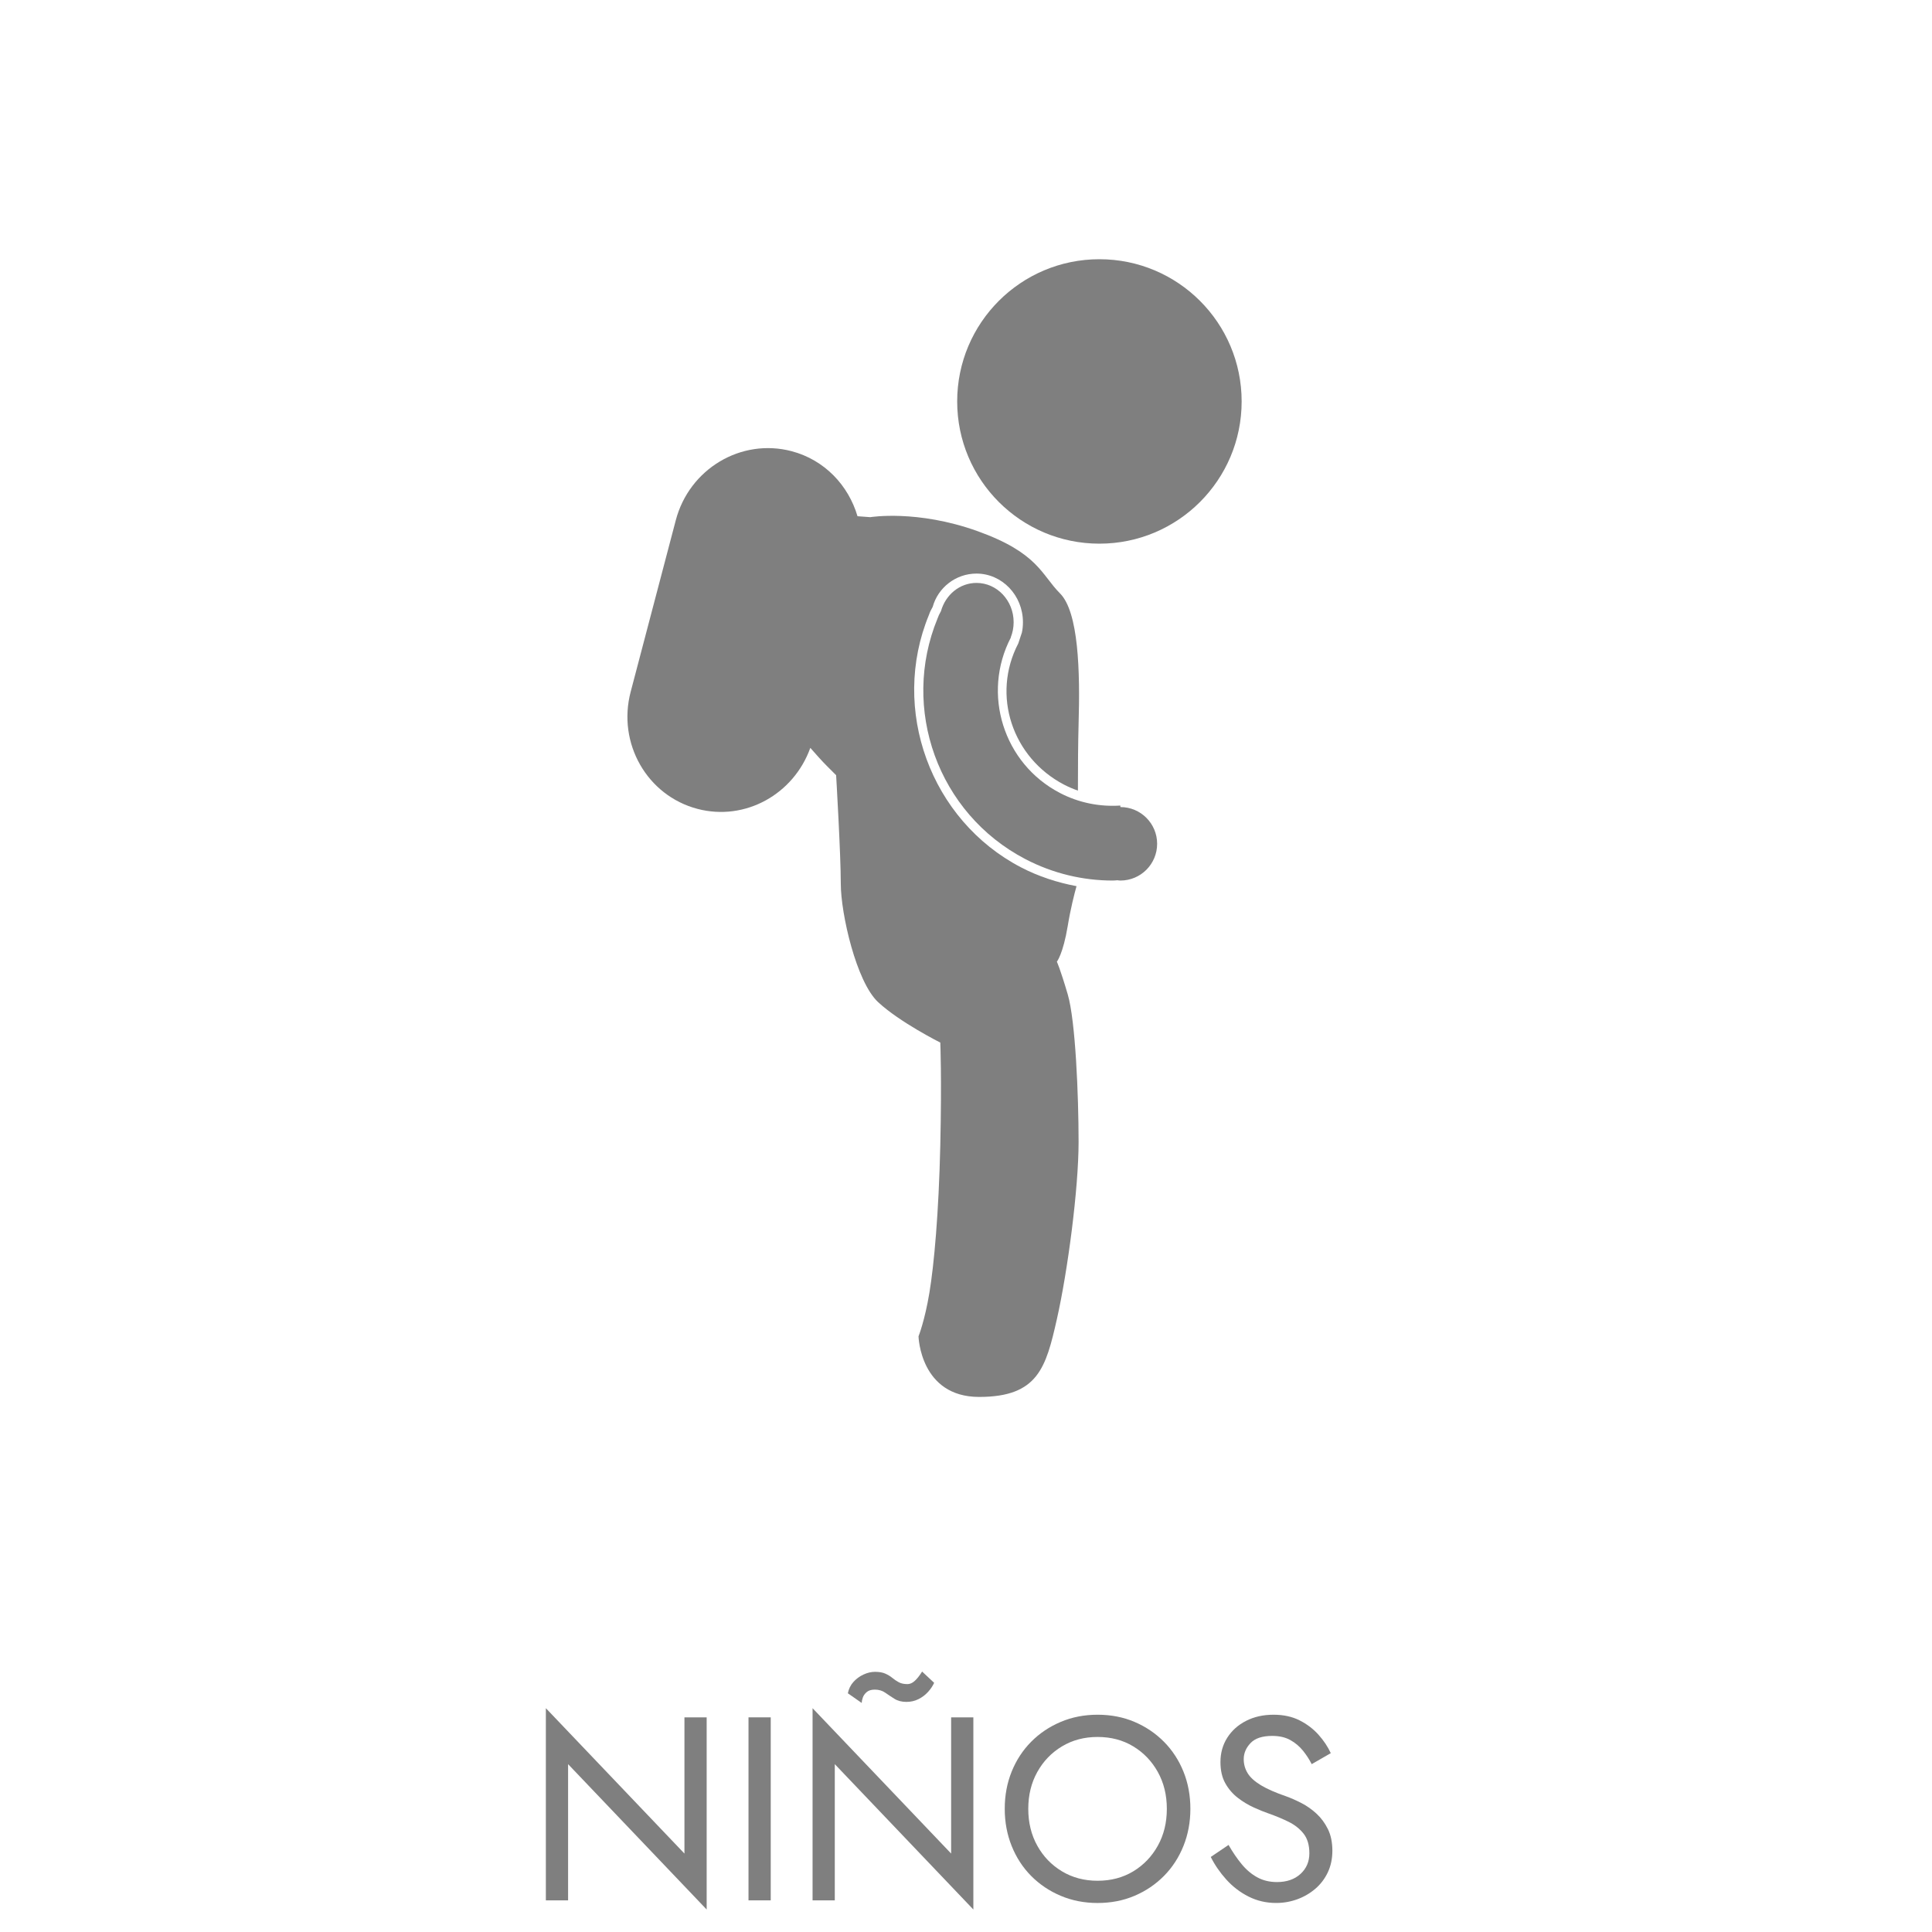 <?xml version="1.0" encoding="utf-8"?>
<!-- Generator: Adobe Illustrator 16.0.0, SVG Export Plug-In . SVG Version: 6.00 Build 0)  -->
<!DOCTYPE svg PUBLIC "-//W3C//DTD SVG 1.1//EN" "http://www.w3.org/Graphics/SVG/1.1/DTD/svg11.dtd">
<svg version="1.1" id="Capa_1" xmlns="http://www.w3.org/2000/svg" xmlns:xlink="http://www.w3.org/1999/xlink" x="0px" y="0px"
	 width="425.622px" height="425.622px" viewBox="0 0 425.622 425.622" enable-background="new 0 0 425.622 425.622"
	 xml:space="preserve">
<g>
	<polygon fill="#7F7F7F" points="150.783,408.342 120.254,376.317 120.254,418.655 125.15,418.655 125.15,388.643 155.679,420.668 
		155.679,378.333 150.783,378.333 	"/>
	<rect x="164.896" y="378.333" fill="#7F7F7F" width="4.896" height="40.32"/>
	<path fill="#7F7F7F" d="M190.93,372.774c0.423-0.365,1.017-0.549,1.786-0.549c0.882,0,1.641,0.221,2.275,0.662
		c0.634,0.443,1.315,0.895,2.045,1.355c0.729,0.461,1.612,0.689,2.649,0.689c0.96,0,1.843-0.201,2.65-0.604s1.507-0.932,2.103-1.584
		c0.595-0.654,1.046-1.326,1.354-2.018l-2.65-2.477c-0.576,0.922-1.123,1.613-1.642,2.074c-0.518,0.461-1.046,0.689-1.584,0.689
		c-0.769,0-1.402-0.133-1.901-0.402c-0.499-0.268-0.97-0.584-1.411-0.949c-0.442-0.365-0.96-0.682-1.555-0.951
		c-0.595-0.268-1.353-0.402-2.275-0.402c-0.845,0-1.699,0.201-2.563,0.604c-0.863,0.404-1.603,0.951-2.217,1.643
		c-0.615,0.691-1.018,1.518-1.211,2.477l3.053,2.131c0-0.307,0.076-0.691,0.23-1.152
		C190.219,373.549,190.507,373.137,190.93,372.774z"/>
	<polygon fill="#7F7F7F" points="209.537,408.342 179.008,376.317 179.008,418.655 183.904,418.655 183.904,388.643 
		214.432,420.668 214.432,378.333 209.537,378.333 	"/>
	<path fill="#7F7F7F" d="M256.424,383.717c-1.844-1.861-4.004-3.32-6.48-4.377s-5.193-1.584-8.15-1.584
		c-2.918,0-5.627,0.527-8.121,1.584c-2.498,1.057-4.666,2.516-6.51,4.377c-1.844,1.863-3.273,4.051-4.291,6.566
		c-1.019,2.516-1.527,5.252-1.526,8.209c0,2.918,0.508,5.645,1.526,8.18c1.018,2.535,2.447,4.734,4.291,6.596
		c1.844,1.863,4.012,3.322,6.51,4.379c2.494,1.055,5.203,1.584,8.121,1.584c2.957,0,5.674-0.529,8.15-1.584
		c2.477-1.057,4.637-2.516,6.48-4.379s3.272-4.061,4.291-6.596c1.017-2.535,1.527-5.262,1.527-8.18c0-2.957-0.51-5.693-1.527-8.209
		C259.697,387.77,258.268,385.581,256.424,383.717z M255.07,406.614c-1.325,2.383-3.131,4.264-5.415,5.646
		c-2.285,1.381-4.904,2.072-7.861,2.072c-2.92,0-5.529-0.691-7.834-2.072c-2.305-1.383-4.119-3.264-5.443-5.646
		c-1.324-2.379-1.987-5.088-1.987-8.121s0.663-5.74,1.987-8.121s3.138-4.264,5.443-5.646c2.305-1.383,4.914-2.072,7.834-2.072
		c2.957,0,5.576,0.689,7.861,2.072c2.284,1.383,4.09,3.266,5.415,5.646c1.324,2.381,1.986,5.088,1.986,8.121
		S256.394,404.235,255.07,406.614z"/>
	<path fill="#7F7F7F" d="M292.54,402.956c-0.652-1.324-1.488-2.457-2.506-3.398c-1.018-0.939-2.123-1.719-3.312-2.332
		c-1.19-0.613-2.324-1.113-3.397-1.498c-2.345-0.807-4.197-1.621-5.56-2.447c-1.364-0.826-2.334-1.709-2.91-2.65
		c-0.575-0.939-0.862-1.967-0.862-3.082c0-1.305,0.498-2.484,1.498-3.541c0.997-1.057,2.592-1.584,4.78-1.584
		c1.573,0,2.908,0.309,4.002,0.922c1.097,0.613,2.024,1.4,2.795,2.361c0.767,0.959,1.399,1.939,1.899,2.938l4.205-2.42
		c-0.653-1.42-1.555-2.773-2.707-4.061s-2.545-2.342-4.176-3.168s-3.543-1.238-5.731-1.238c-2.267,0-4.282,0.453-6.048,1.354
		c-1.766,0.902-3.149,2.143-4.147,3.717c-0.999,1.574-1.497,3.359-1.497,5.355c0,1.844,0.354,3.398,1.065,4.666
		c0.709,1.268,1.621,2.332,2.735,3.197c1.115,0.863,2.285,1.574,3.515,2.131c1.229,0.559,2.342,1.008,3.34,1.354
		c1.537,0.539,2.987,1.143,4.351,1.814c1.362,0.672,2.467,1.547,3.313,2.621c0.844,1.074,1.268,2.516,1.268,4.32
		c0,1.842-0.654,3.361-1.959,4.551c-1.307,1.189-3.035,1.785-5.185,1.785c-1.612,0-3.052-0.346-4.32-1.037
		c-1.267-0.691-2.409-1.652-3.427-2.881c-1.02-1.229-1.988-2.65-2.912-4.262l-3.917,2.65c0.884,1.766,2.026,3.426,3.429,4.982
		c1.4,1.555,3.033,2.803,4.896,3.744c1.862,0.939,3.888,1.41,6.077,1.41c1.613,0,3.158-0.27,4.637-0.807s2.803-1.305,3.975-2.305
		c1.172-0.998,2.094-2.207,2.767-3.629c0.671-1.42,1.008-3.014,1.008-4.781C293.519,405.864,293.192,404.28,292.54,402.956z"/>
	<path fill="#7F7F7F" d="M233.485,174.681c-12.417-6.466-17.251-21.835-10.785-34.253l-0.029-0.012
		c0.408-1.029,0.635-2.154,0.635-3.343c0-4.78-3.663-8.655-8.184-8.655c-3.703,0-6.792,2.603-7.809,6.164
		c-0.023,0.054-0.047,0.107-0.071,0.154c-0.29,0.485-0.515,0.994-0.71,1.539c-8.128,19.771,0.036,42.915,19.363,52.989
		c6.146,3.201,12.736,4.721,19.245,4.721c0.337,0,0.669-0.035,1.006-0.065c0.229,0.023,0.45,0.065,0.674,0.065
		c4.483,0,8.099-3.627,8.099-8.099c0-4.46-3.614-8.092-8.099-8.092v-0.332C242.347,177.758,237.745,176.906,233.485,174.681z"/>
	<path fill="#7F7F7F" d="M242.2,57.107c-17.305,0-31.332,14.021-31.332,31.332c0,17.304,14.027,31.331,31.332,31.331
		c17.303,0,31.336-14.027,31.336-31.331C273.538,71.128,259.502,57.107,242.2,57.107z"/>
	<path fill="#7F7F7F" d="M232.829,290.622c2.396-10.613,4.784-28.764,4.784-39.033c0-10.271-0.674-26.711-2.39-32.531
		c-1.711-5.816-2.396-7.188-2.396-7.188s1.371-1.715,2.396-7.88c0.654-3.958,1.461-7.052,1.936-8.768
		c-4.23-0.793-8.385-2.142-12.224-4.141c-19.937-10.383-28.853-34.804-20.298-55.593c0.201-0.592,0.497-1.219,0.84-1.804
		c1.171-4.248,5.099-7.325,9.645-7.325c5.637,0,10.233,4.804,10.233,10.714c0,0.769-0.069,1.533-0.229,2.271l-0.799,2.41
		c-5.945,11.412-1.308,25.167,10.1,31.112c0.992,0.515,2.006,0.941,3.039,1.308c-0.004-5.289,0.037-10.655,0.148-14.695
		c0.35-11.643,0-24.658-4.1-28.764c-4.111-4.117-4.799-8.909-18.156-13.702c-13.347-4.792-23.623-3.082-23.623-3.082l-2.828-0.208
		c-2-6.803-7.259-12.417-14.524-14.329c-11.11-2.922-22.534,3.893-25.509,15.216l-9.934,37.78
		c-2.993,11.334,3.603,22.883,14.713,25.805c10.507,2.763,21.191-3.218,24.859-13.441c1.189,1.36,2.615,2.958,3.633,3.97
		c2.053,2.053,2.053,2.053,2.053,2.053s1.03,17.458,1.03,23.966c0,6.513,3.419,21.576,8.217,26.024
		c4.792,4.455,13.702,8.91,13.702,8.91s0.337,7.529,0,22.599c-0.343,15.067-1.379,26.361-2.402,32.531
		c-1.023,6.159-2.396,9.591-2.396,9.591s0.343,13.346,13.358,13.346C228.715,307.743,230.426,301.235,232.829,290.622z"/>
</g>
</svg>
